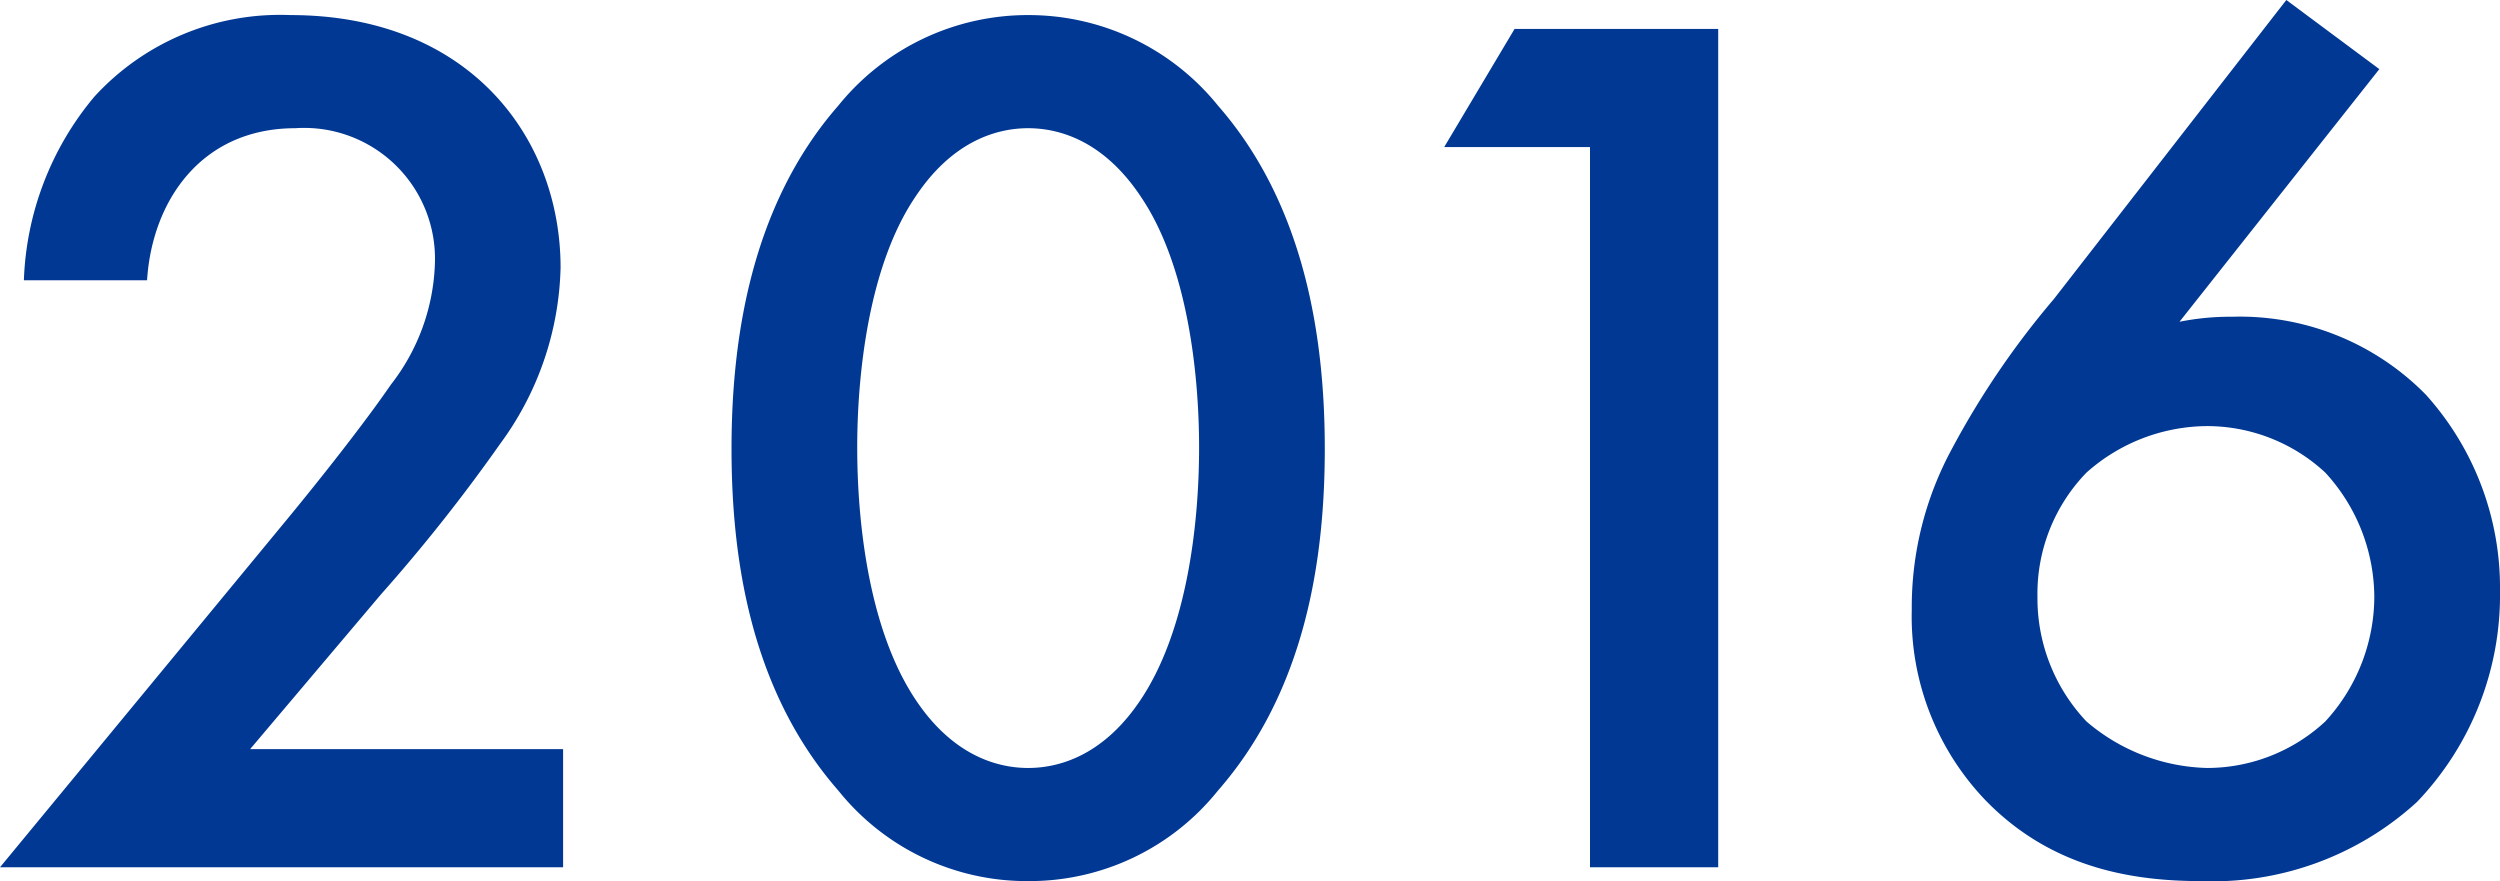 <svg xmlns="http://www.w3.org/2000/svg" width="119.34" height="42.06" viewBox="0 0 119.34 42.06">
  <path id="パス_1611" data-name="パス 1611" d="M28.92-5.64H13.98l6.24-7.38a81.336,81.336,0,0,0,5.7-7.2,14.74,14.74,0,0,0,2.88-8.4c0-6.24-4.38-12.06-12.9-12.06a12.009,12.009,0,0,0-9.36,3.9,14.417,14.417,0,0,0-3.36,8.76H9.06c.24-3.78,2.58-7.26,7.08-7.26A6.245,6.245,0,0,1,22.8-28.8a9.9,9.9,0,0,1-2.1,5.76c-1.32,1.92-3.42,4.56-4.8,6.24L2.04,0H28.92ZM51.12.66a11.529,11.529,0,0,0,9.06-4.32c4.2-4.8,5.1-11.1,5.1-16.32,0-5.16-.9-11.58-5.1-16.38a11.616,11.616,0,0,0-9.06-4.32,11.616,11.616,0,0,0-9.06,4.32c-4.2,4.8-5.1,11.22-5.1,16.38,0,5.22.9,11.52,5.1,16.32A11.529,11.529,0,0,0,51.12.66Zm0-35.94c1.56,0,3.66.66,5.4,3.3,2.22,3.3,2.76,8.46,2.76,11.94,0,3.54-.54,8.64-2.76,12-1.74,2.64-3.84,3.3-5.4,3.3s-3.66-.66-5.4-3.3c-2.22-3.36-2.76-8.46-2.76-12,0-3.48.54-8.64,2.76-11.94C47.46-34.62,49.56-35.28,51.12-35.28ZM77.94,0h6.12V-40.02H74.34l-3.36,5.64h6.96Zm33.24-41.4-11.1,14.28a40.221,40.221,0,0,0-4.86,7.14A15.851,15.851,0,0,0,93.3-12.3a12.687,12.687,0,0,0,3.48,9.06C99.84-.06,103.62.66,107.1.66a14.457,14.457,0,0,0,10.32-3.78,14.287,14.287,0,0,0,3.96-10.08,13.758,13.758,0,0,0-3.54-9.36,12.438,12.438,0,0,0-9.24-3.72,12.337,12.337,0,0,0-2.52.24l9.54-12.06ZM107.4-21.06a8.31,8.31,0,0,1,5.64,2.22,8.824,8.824,0,0,1,2.34,5.94,8.824,8.824,0,0,1-2.34,5.94,8.3,8.3,0,0,1-5.64,2.22,9.185,9.185,0,0,1-5.76-2.22A8.546,8.546,0,0,1,99.3-12.9a8.308,8.308,0,0,1,2.34-5.94A8.73,8.73,0,0,1,107.4-21.06Z" transform="translate(-2.04 41.4)" fill="#003894"/>
</svg>
